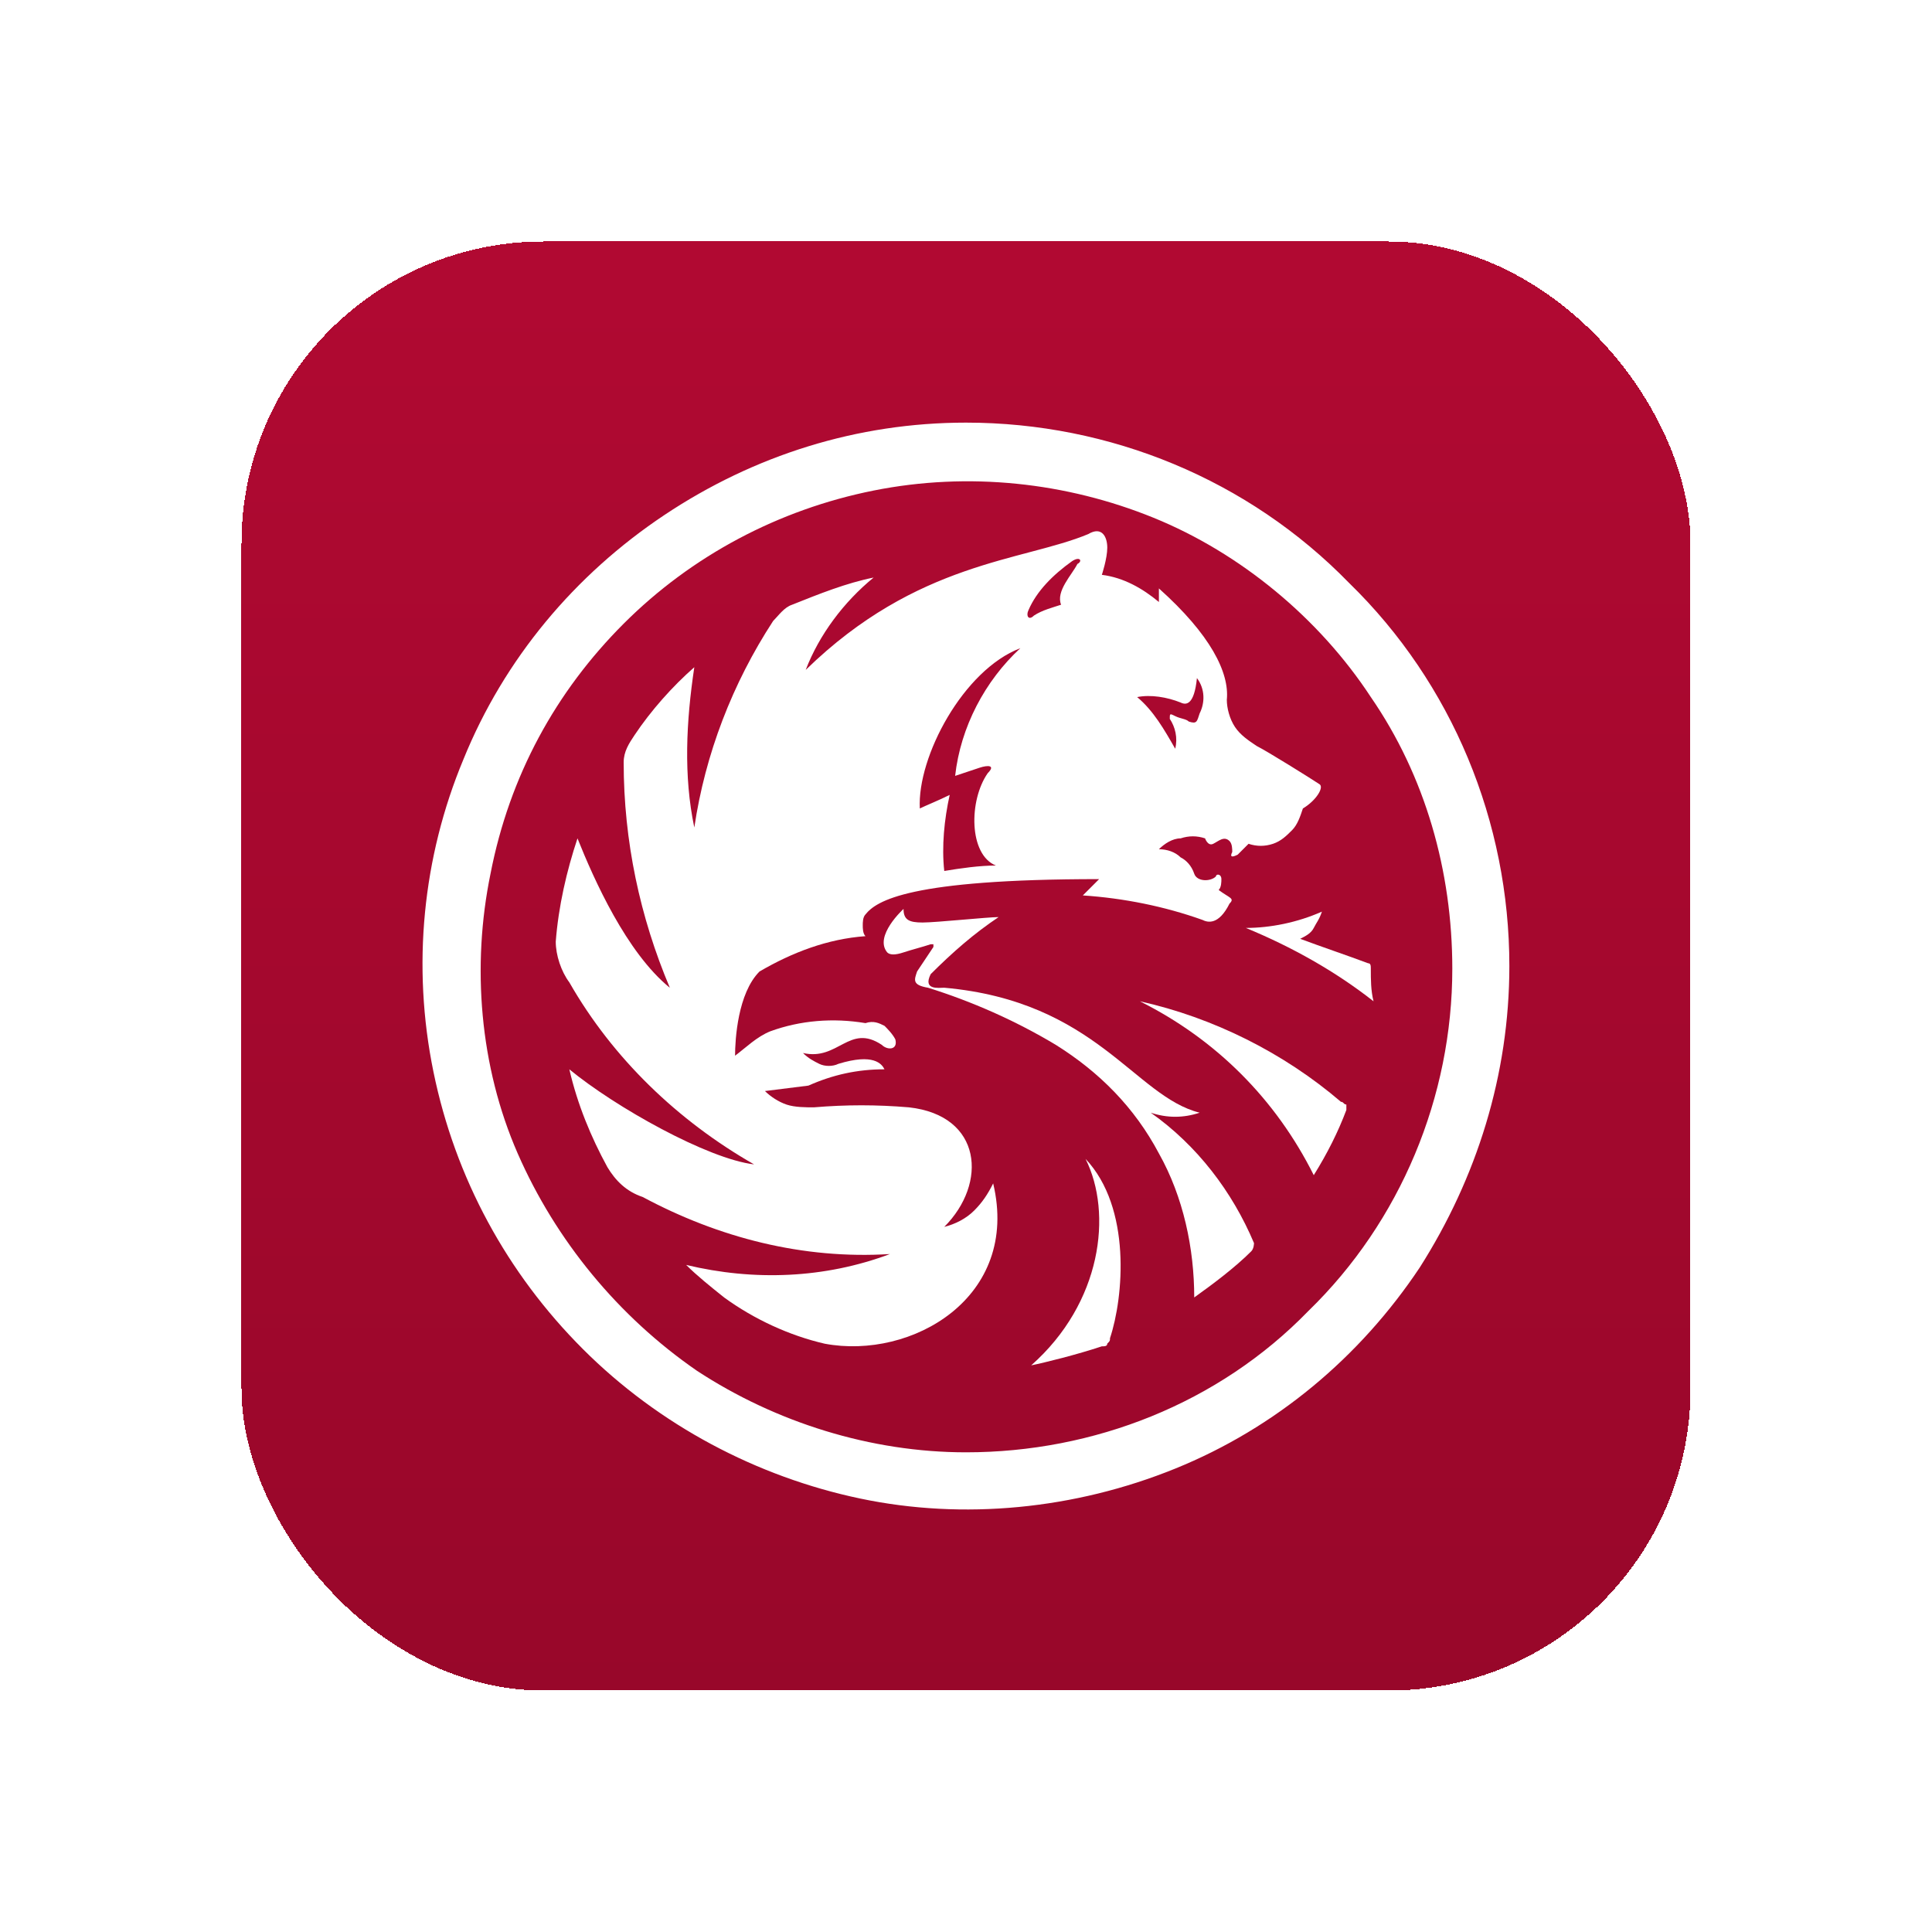 <svg width="128" height="128" viewBox="0 0 128 128" fill="none" xmlns="http://www.w3.org/2000/svg">
<g filter="url(#filter0_di_4572_6155)">
<rect x="16" y="8" width="96" height="96" rx="20" fill="url(#paint0_linear_4572_6155)" shape-rendering="crispEdges"/>
<path d="M63.999 20C56.799 20 49.959 22.16 44.019 26.12C38.079 30.08 33.399 35.66 30.699 42.32C27.999 48.8 27.279 56 28.719 63.02C30.159 70.04 33.579 76.34 38.619 81.38C43.659 86.42 50.139 89.84 56.979 91.28C63.819 92.72 71.199 92 77.859 89.3C84.519 86.6 90.099 81.92 94.059 75.98C97.839 70.04 99.999 63.2 99.999 56C99.999 46.46 96.219 37.28 89.379 30.62C82.719 23.78 73.539 20 63.999 20ZM63.999 88.22C57.699 88.22 51.399 86.24 46.179 82.82C40.959 79.22 36.819 74.18 34.299 68.42C31.779 62.66 31.239 56 32.499 49.88C33.759 43.4 36.819 37.82 41.319 33.32C45.819 28.82 51.579 25.76 57.879 24.5C64.179 23.24 70.659 23.96 76.419 26.3C82.179 28.64 87.399 32.96 90.819 38.18C94.419 43.4 96.219 49.7 96.219 56.18C96.219 64.64 92.799 72.92 86.679 78.86C80.739 84.98 72.459 88.22 63.999 88.22Z" fill="white"/>
<path d="M71.92 68.778C74.98 72.018 74.44 77.958 73.54 80.658C73.54 80.838 73.54 80.838 73.36 81.018C73.36 81.198 73.18 81.198 73 81.198C71.38 81.738 69.22 82.278 68.32 82.458C73 78.318 73.72 72.378 71.92 68.778ZM88.84 64.998C85.06 61.758 80.38 59.418 75.52 58.338C80.56 60.858 84.52 64.818 87.04 69.858C87.94 68.418 88.66 66.978 89.2 65.538V65.178C89.02 65.178 89.02 64.998 88.84 64.998ZM90.82 56.178C90.82 55.998 90.82 55.818 90.64 55.818C89.2 55.278 87.58 54.738 86.14 54.198C86.5 54.018 86.86 53.838 87.04 53.478C87.22 53.118 87.4 52.938 87.58 52.398C85.96 53.118 84.16 53.478 82.54 53.478C85.6 54.738 88.48 56.358 91 58.338C90.82 57.618 90.82 56.898 90.82 56.178Z" fill="white"/>
<path d="M76.241 65.719C77.321 66.079 78.401 66.079 79.481 65.719C75.161 64.639 72.641 58.339 62.561 57.439C62.201 57.439 61.121 57.619 61.661 56.539C63.101 55.099 64.541 53.839 66.161 52.759C65.441 52.759 62.021 53.119 61.121 53.119C60.221 53.119 59.861 52.939 59.861 52.219C59.861 52.219 57.881 54.019 58.781 55.099C58.961 55.279 59.321 55.279 59.861 55.099C60.401 54.919 61.121 54.739 61.661 54.559H61.841V54.739L60.761 56.359C60.581 56.899 60.401 57.259 61.481 57.439C64.361 58.339 67.241 59.599 69.941 61.219C72.821 63.019 75.161 65.359 76.781 68.419C78.401 71.299 79.121 74.719 79.121 77.959C80.381 77.059 81.821 75.979 82.901 74.899C83.081 74.719 83.081 74.359 83.081 74.359C81.641 70.939 79.301 67.879 76.241 65.719Z" fill="white"/>
<path d="M87.4 43.944C86.86 43.584 83.98 41.784 83.26 41.424C82.72 41.064 82.18 40.704 81.82 40.164C81.46 39.624 81.28 38.904 81.28 38.364C81.46 36.564 80.2 34.044 76.78 30.984V31.884C75.7 30.984 74.44 30.264 73 30.084C73 30.084 73.36 29.004 73.36 28.284C73.36 27.564 73 26.844 72.1 27.384C67.78 29.184 60.76 29.184 53.38 36.384C54.28 34.044 55.9 31.884 57.88 30.264C56.08 30.624 54.28 31.344 52.48 32.064C51.94 32.244 51.58 32.784 51.22 33.144C48.52 37.284 46.72 41.964 46 46.824C45.28 43.404 45.46 39.804 46 36.204C44.56 37.464 43.12 39.084 42.04 40.704C41.68 41.244 41.32 41.784 41.32 42.504C41.32 47.724 42.4 52.764 44.38 57.444C41.5 55.104 39.34 50.244 38.26 47.544C37.54 49.704 37 52.044 36.82 54.384C36.82 55.284 37.18 56.364 37.72 57.084C40.6 62.124 44.92 66.264 49.96 69.144C46.9 68.784 40.78 65.364 37.72 62.844C38.26 65.184 39.16 67.344 40.24 69.324C40.78 70.224 41.5 70.944 42.58 71.304C47.62 74.004 53.2 75.444 58.96 75.084C54.64 76.704 49.96 76.884 45.46 75.804C46.18 76.524 47.08 77.244 47.98 77.964C49.96 79.404 52.3 80.484 54.64 81.024C60.4 82.104 67.6 77.964 65.8 70.404C65.44 71.124 65.08 71.664 64.54 72.204C64 72.744 63.28 73.104 62.56 73.284C65.44 70.404 65.08 65.904 60.22 65.364C58.06 65.184 56.08 65.184 53.92 65.364C53.38 65.364 52.66 65.364 52.12 65.184C51.58 65.004 51.04 64.644 50.68 64.284L53.56 63.924C55.18 63.204 56.8 62.844 58.6 62.844C58.42 62.484 57.88 61.764 55.54 62.484C55.18 62.664 54.64 62.664 54.28 62.484C53.92 62.304 53.56 62.124 53.2 61.764C55.54 62.304 56.26 59.784 58.42 61.224C58.78 61.584 59.5 61.584 59.32 60.864C59.14 60.504 58.78 60.144 58.6 59.964C58.24 59.784 57.88 59.604 57.34 59.784C55.18 59.424 53.02 59.604 51.04 60.324C50.14 60.684 49.42 61.404 48.7 61.944C48.7 60.864 48.88 57.804 50.32 56.364C52.48 55.104 54.82 54.204 57.34 54.024C57.16 53.844 57.16 53.484 57.16 53.304C57.16 53.124 57.16 52.764 57.34 52.584C58.06 51.684 60.22 50.244 72.82 50.244L71.74 51.324C74.44 51.504 77.14 52.044 79.66 52.944C80.02 53.124 80.74 53.304 81.46 51.864C81.82 51.504 81.46 51.504 80.74 50.964C80.92 50.784 80.92 50.424 80.92 50.244C80.92 49.884 80.56 49.884 80.56 50.064C80.2 50.424 79.3 50.424 79.12 49.884C78.94 49.344 78.58 48.984 78.22 48.804C77.86 48.444 77.32 48.264 76.78 48.264C77.14 47.904 77.68 47.544 78.22 47.544C78.76 47.364 79.3 47.364 79.84 47.544C79.84 47.544 80.02 48.084 80.38 47.904C80.74 47.724 81.1 47.364 81.46 47.724C81.64 47.904 81.64 48.264 81.64 48.444C81.46 48.804 81.64 48.804 82 48.624L82.72 47.904C83.26 48.084 83.8 48.084 84.34 47.904C84.88 47.724 85.24 47.364 85.6 47.004C85.96 46.644 86.14 46.104 86.32 45.564C87.22 45.024 87.76 44.124 87.4 43.944ZM63.28 43.404L64.9 42.864C65.44 42.684 65.98 42.684 65.44 43.224C64.18 45.024 64.18 48.624 65.98 49.344C64.9 49.344 63.64 49.524 62.56 49.704C62.38 48.084 62.56 46.284 62.92 44.664C62.2 45.024 61.3 45.384 60.94 45.564C60.76 42.144 63.82 36.384 67.6 34.944C65.26 37.104 63.64 40.164 63.28 43.404ZM71.38 29.364C71.02 30.084 69.94 31.164 70.3 32.064C69.76 32.244 69.04 32.424 68.5 32.784C68.14 33.144 67.96 32.784 68.14 32.424C68.68 31.164 69.76 30.084 71.02 29.184C71.56 28.824 71.74 29.184 71.38 29.364ZM79.48 39.264C79.3 39.804 79.3 39.984 78.76 39.804C78.58 39.624 78.22 39.624 77.86 39.444C77.5 39.264 77.5 39.264 77.5 39.624C77.86 40.164 78.04 40.884 77.86 41.604C77.14 40.344 76.42 39.084 75.34 38.184C76.24 38.004 77.32 38.184 78.22 38.544C78.58 38.724 79.12 38.724 79.3 36.924C79.84 37.644 79.84 38.544 79.48 39.264Z" fill="white"/>
</g>
<defs>
<filter id="filter0_di_4572_6155" x="0" y="0" width="128" height="128" filterUnits="userSpaceOnUse" color-interpolation-filters="sRGB">
<feFlood flood-opacity="0" result="BackgroundImageFix"/>
<feColorMatrix in="SourceAlpha" type="matrix" values="0 0 0 0 0 0 0 0 0 0 0 0 0 0 0 0 0 0 127 0" result="hardAlpha"/>
<feOffset dy="8"/>
<feGaussianBlur stdDeviation="8"/>
<feComposite in2="hardAlpha" operator="out"/>
<feColorMatrix type="matrix" values="0 0 0 0 0.596 0 0 0 0 0.027 0 0 0 0 0.165 0 0 0 0.4 0"/>
<feBlend mode="normal" in2="BackgroundImageFix" result="effect1_dropShadow_4572_6155"/>
<feBlend mode="normal" in="SourceGraphic" in2="effect1_dropShadow_4572_6155" result="shape"/>
<feColorMatrix in="SourceAlpha" type="matrix" values="0 0 0 0 0 0 0 0 0 0 0 0 0 0 0 0 0 0 127 0" result="hardAlpha"/>
<feOffset/>
<feGaussianBlur stdDeviation="8"/>
<feComposite in2="hardAlpha" operator="arithmetic" k2="-1" k3="1"/>
<feColorMatrix type="matrix" values="0 0 0 0 1 0 0 0 0 1 0 0 0 0 1 0 0 0 0.6 0"/>
<feBlend mode="overlay" in2="shape" result="effect2_innerShadow_4572_6155"/>
</filter>
<linearGradient id="paint0_linear_4572_6155" x1="64" y1="8" x2="64" y2="104" gradientUnits="userSpaceOnUse">
<stop stop-color="#B10932"/>
<stop offset="1" stop-color="#98072A"/>
</linearGradient>
</defs>
</svg>
